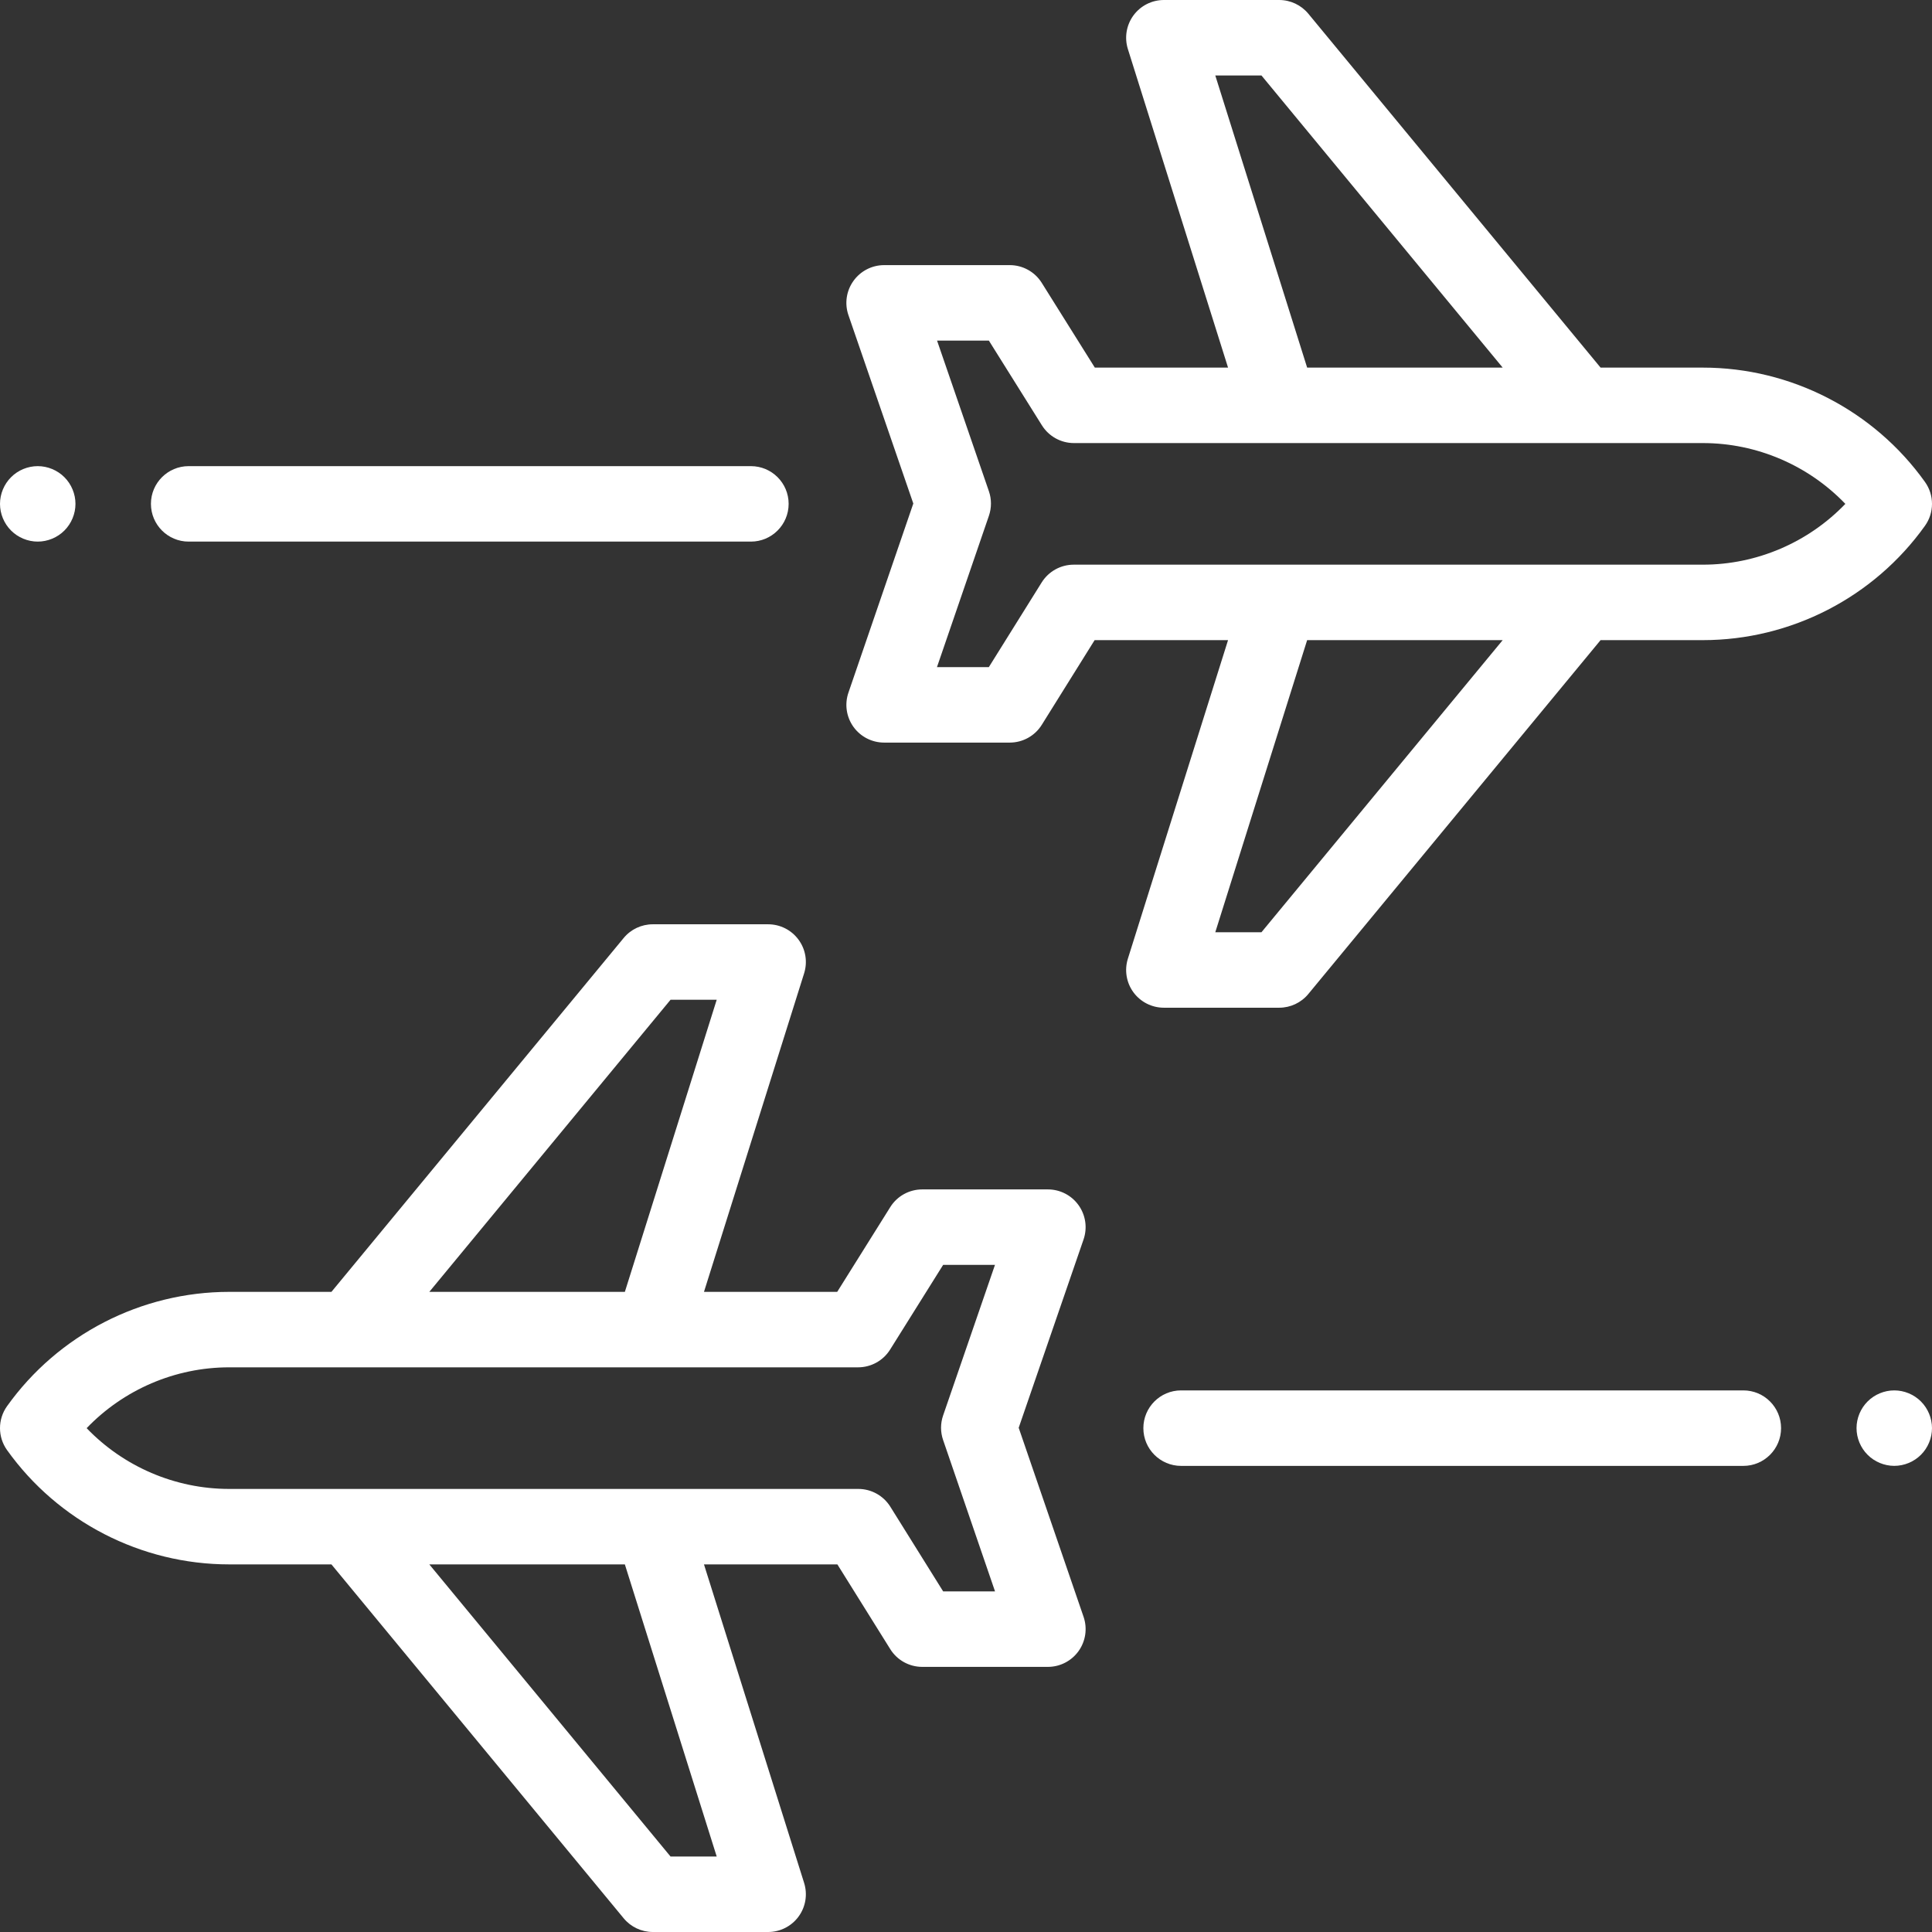 <svg width="66" height="66" viewBox="0 0 66 66" fill="none" xmlns="http://www.w3.org/2000/svg">
<rect x="0" y="0" width="66" height="66" fill="#333333" stroke="none"/>
<g clip-path="url(#clip0)">
<path d="M43.7 34.425C44.084 34.425 44.449 34.254 44.694 33.957L54.678 21.868H58.172C61.177 21.868 64.014 20.408 65.76 17.962C66.08 17.514 66.08 16.912 65.76 16.464C64.014 14.018 61.177 12.558 58.172 12.558H54.678L44.694 0.468C44.449 0.172 44.084 0 43.7 0H39.76C39.349 0 38.964 0.195 38.72 0.527C38.478 0.858 38.407 1.284 38.53 1.676L41.952 12.558H37.401L35.587 9.662C35.352 9.286 34.939 9.057 34.495 9.057H30.203C29.787 9.057 29.395 9.259 29.154 9.598C28.911 9.937 28.848 10.372 28.984 10.766L31.2 17.201L28.984 23.661C28.848 24.055 28.912 24.49 29.154 24.829C29.396 25.167 29.787 25.368 30.203 25.368H34.495C34.939 25.368 35.353 25.139 35.588 24.762L37.394 21.868H41.952L38.53 32.75C38.407 33.142 38.478 33.569 38.72 33.899C38.964 34.23 39.349 34.425 39.76 34.425H43.7ZM41.516 2.578H43.093L51.334 12.558H44.654L41.516 2.578ZM36.68 19.29C36.235 19.29 35.822 19.519 35.586 19.896L33.78 22.79H32.008L33.783 17.619C33.876 17.348 33.876 17.052 33.782 16.781L32.011 11.635H33.781L35.594 14.531C35.83 14.907 36.243 15.136 36.687 15.136H43.698C43.702 15.136 43.705 15.136 43.708 15.136C43.711 15.136 43.714 15.136 43.718 15.136H58.172C60.019 15.136 61.778 15.898 63.04 17.213C61.778 18.527 60.019 19.29 58.172 19.29H43.716C43.713 19.29 43.71 19.29 43.706 19.29H36.68ZM44.654 21.868H51.334L43.093 31.847H41.516L44.654 21.868Z" fill="white"/>
<path d="M6.445 18.502H25.652C26.364 18.502 26.941 17.924 26.941 17.212C26.941 16.501 26.364 15.924 25.652 15.924H6.445C5.733 15.924 5.156 16.501 5.156 17.212C5.156 17.924 5.733 18.502 6.445 18.502Z" fill="white"/>
<path d="M1.289 18.502C1.628 18.502 1.961 18.364 2.2 18.124C2.44 17.884 2.578 17.552 2.578 17.213C2.578 16.874 2.44 16.541 2.2 16.302C1.961 16.062 1.628 15.924 1.289 15.924C0.95 15.924 0.617 16.061 0.378 16.302C0.138 16.541 0 16.874 0 17.213C0 17.552 0.138 17.884 0.378 18.124C0.617 18.364 0.95 18.502 1.289 18.502Z" fill="white"/>
<path d="M36.846 41.172C36.605 40.833 36.214 40.632 35.797 40.632H31.506C31.061 40.632 30.648 40.86 30.413 41.236L28.6 44.132H24.049L27.47 33.25C27.593 32.858 27.523 32.431 27.279 32.101C27.037 31.77 26.651 31.575 26.24 31.575H22.3C21.916 31.575 21.551 31.746 21.306 32.043L11.322 44.132H7.829C4.823 44.132 1.986 45.593 0.24 48.038C-0.08 48.486 -0.08 49.088 0.24 49.536C1.986 51.982 4.823 53.442 7.829 53.442H11.322L21.306 65.532C21.551 65.828 21.916 66 22.3 66H26.241C26.651 66 27.037 65.805 27.28 65.473C27.523 65.142 27.593 64.716 27.47 64.324L24.049 53.442H28.606L30.412 56.336C30.647 56.714 31.061 56.943 31.506 56.943H35.797C36.214 56.943 36.604 56.741 36.846 56.403C37.088 56.064 37.152 55.629 37.017 55.235L34.8 48.775L37.016 42.341C37.152 41.946 37.088 41.511 36.846 41.172ZM22.907 34.153H24.484L21.346 44.132H14.666L22.907 34.153ZM24.484 63.422H22.907L14.666 53.442H21.346L24.484 63.422ZM32.22 54.365L30.414 51.47C30.178 51.093 29.765 50.864 29.32 50.864H22.294C22.291 50.864 22.287 50.864 22.283 50.864H7.829C5.981 50.864 4.222 50.102 2.96 48.788C4.222 47.473 5.981 46.71 7.829 46.71H22.282C22.286 46.71 22.289 46.711 22.292 46.711C22.295 46.711 22.299 46.71 22.302 46.71H29.313C29.757 46.71 30.17 46.482 30.406 46.106L32.219 43.21H33.99L32.218 48.355C32.124 48.627 32.124 48.922 32.218 49.193L33.992 54.365H32.22Z" fill="white"/>
<path d="M59.555 47.498H40.348C39.636 47.498 39.059 48.075 39.059 48.788C39.059 49.499 39.636 50.077 40.348 50.077H59.555C60.267 50.077 60.844 49.499 60.844 48.788C60.844 48.075 60.267 47.498 59.555 47.498Z" fill="white"/>
<path d="M65.622 47.876C65.383 47.636 65.05 47.498 64.711 47.498C64.372 47.498 64.039 47.636 63.8 47.876C63.56 48.115 63.422 48.448 63.422 48.787C63.422 49.126 63.56 49.459 63.8 49.698C64.039 49.938 64.372 50.076 64.711 50.076C65.05 50.076 65.383 49.938 65.622 49.698C65.862 49.459 66 49.126 66 48.787C66 48.448 65.862 48.116 65.622 47.876Z" fill="white"/>
</g>
<defs>
<clipPath id="clip0">
<rect width="66" height="66" fill="white"/>
</clipPath>
</defs>
</svg>
